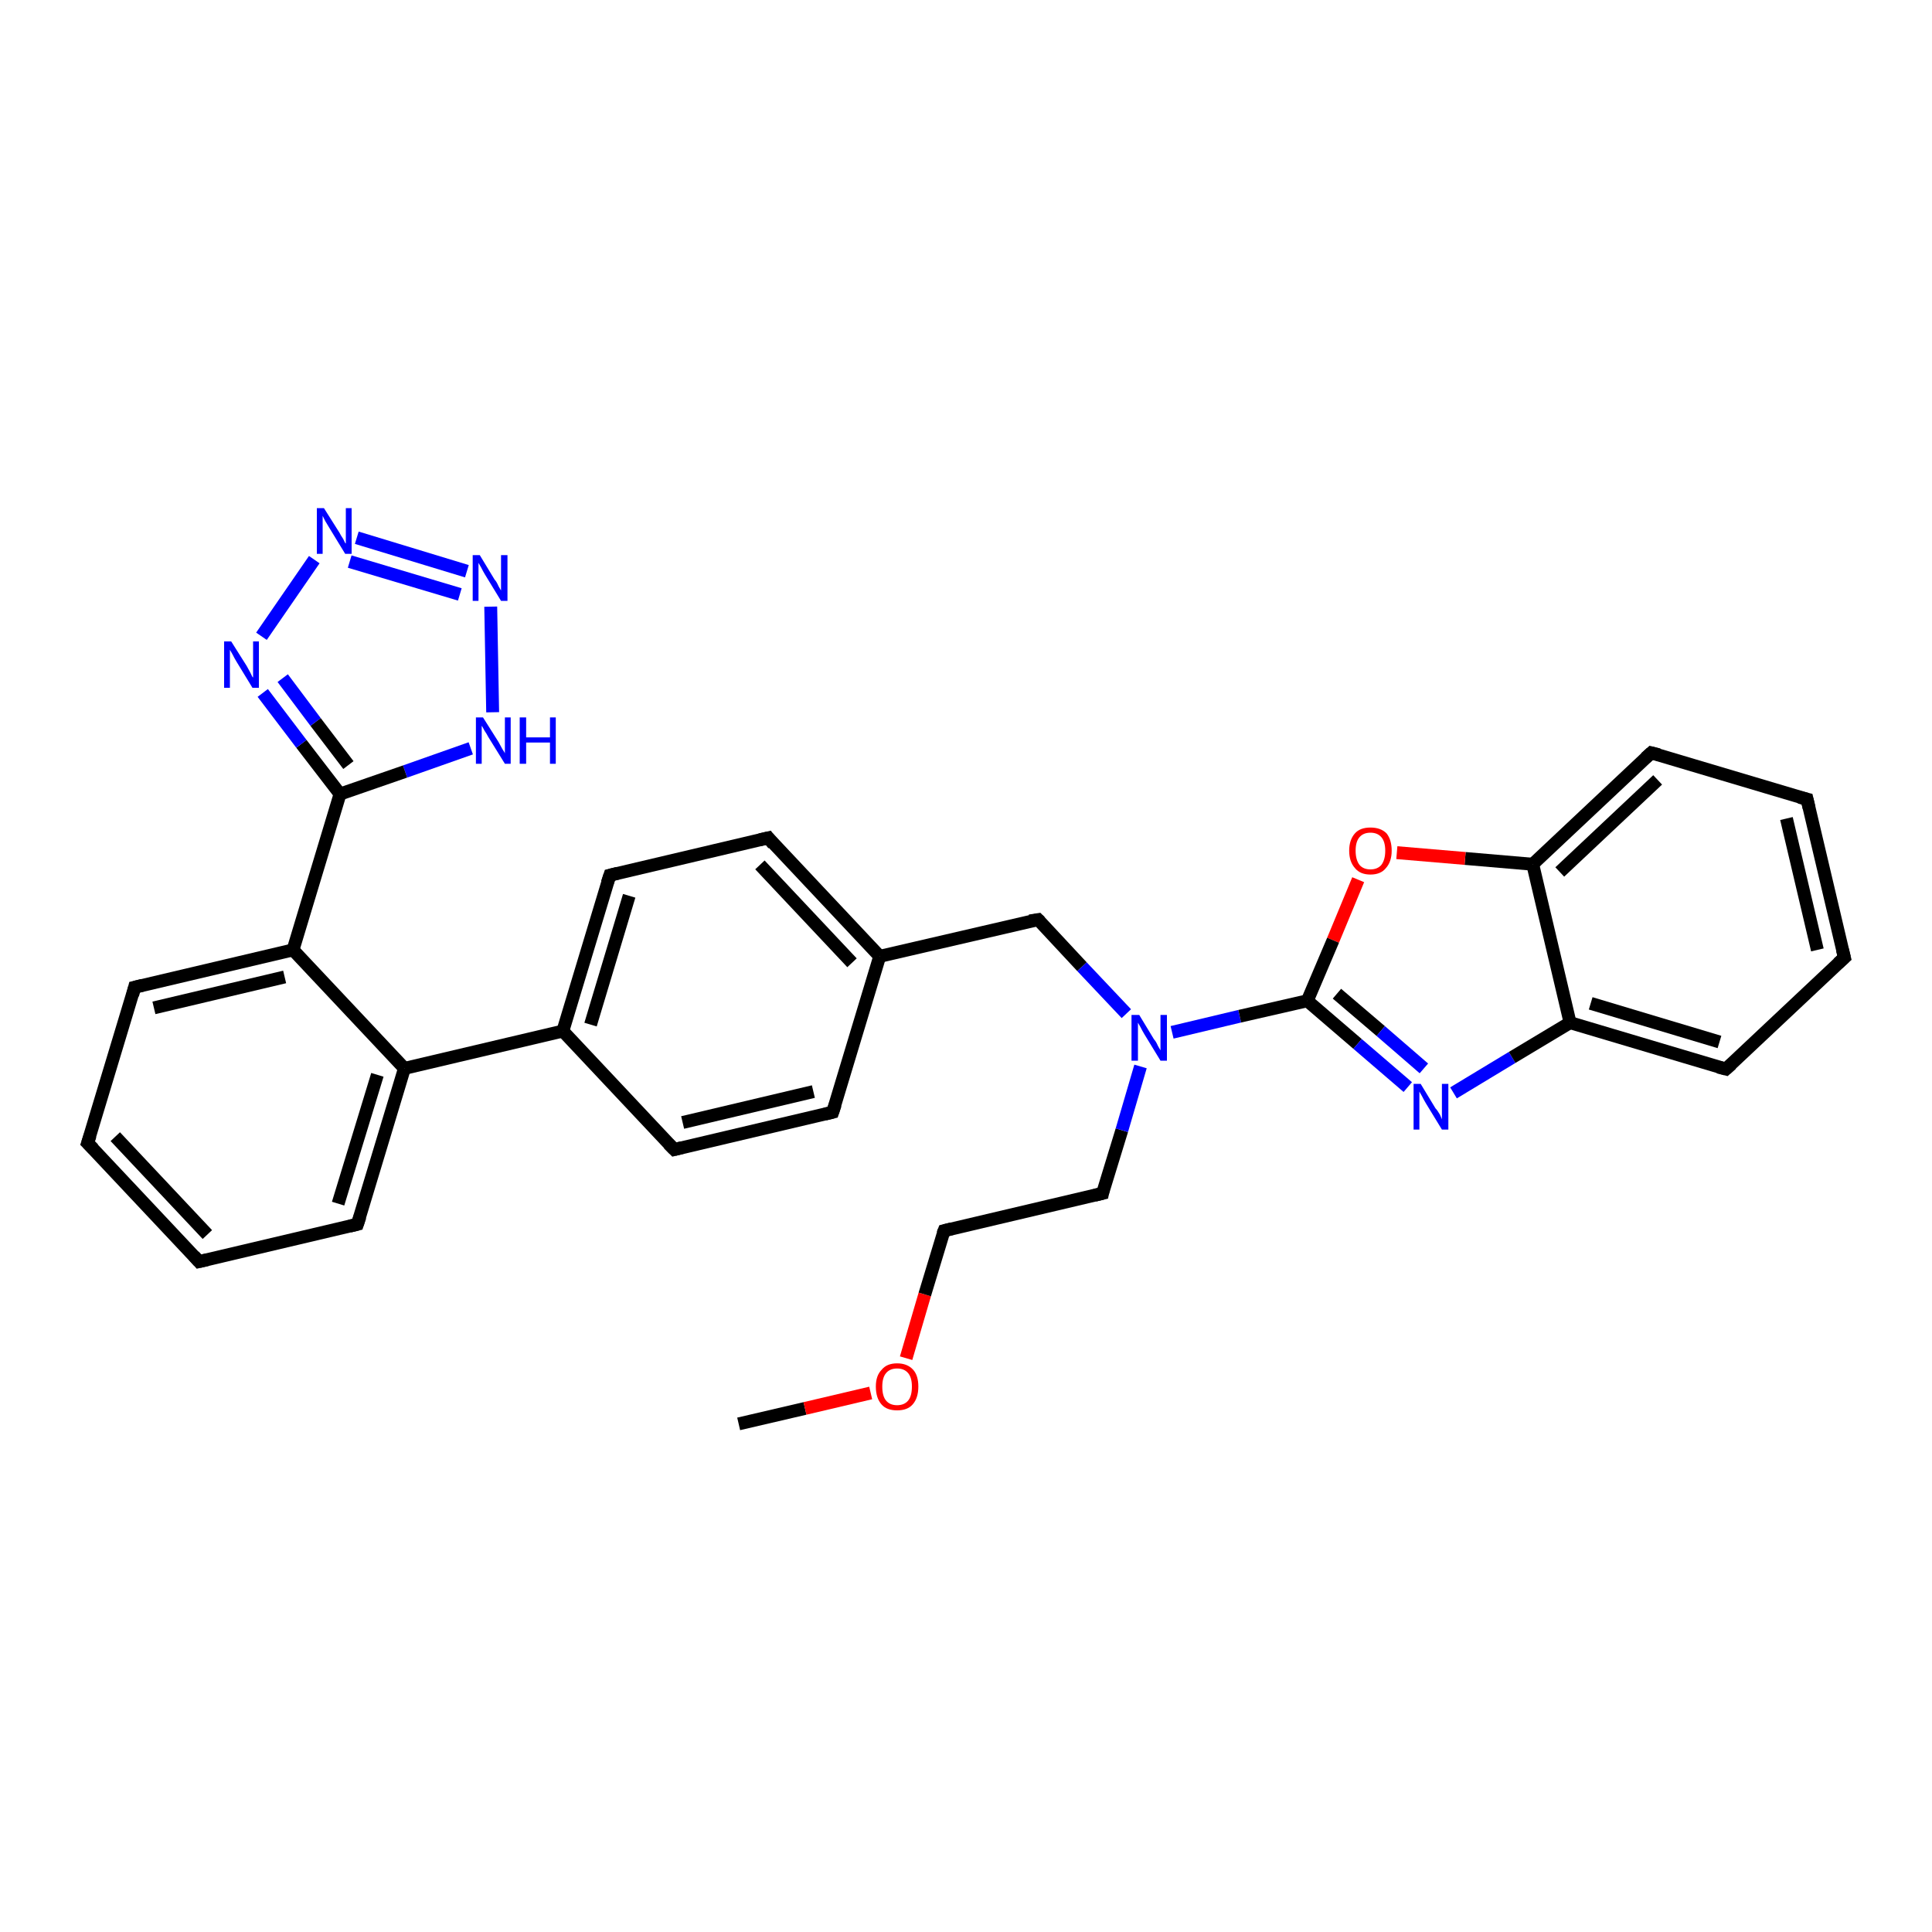 <?xml version='1.0' encoding='iso-8859-1'?>
<svg version='1.1' baseProfile='full'
              xmlns='http://www.w3.org/2000/svg'
                      xmlns:rdkit='http://www.rdkit.org/xml'
                      xmlns:xlink='http://www.w3.org/1999/xlink'
                  xml:space='preserve'
width='300px' height='300px' viewBox='0 0 300 300'>
<!-- END OF HEADER -->
<rect style='opacity:1.0;fill:#FFFFFF;stroke:none' width='300.0' height='300.0' x='0.0' y='0.0'> </rect>
<path class='bond-0 atom-0 atom-1' d='M 114.7,221.1 L 125.0,218.7' style='fill:none;fill-rule:evenodd;stroke:#000000;stroke-width:2.0px;stroke-linecap:butt;stroke-linejoin:miter;stroke-opacity:1' />
<path class='bond-0 atom-0 atom-1' d='M 125.0,218.7 L 135.2,216.3' style='fill:none;fill-rule:evenodd;stroke:#FF0000;stroke-width:2.0px;stroke-linecap:butt;stroke-linejoin:miter;stroke-opacity:1' />
<path class='bond-1 atom-1 atom-2' d='M 140.7,210.9 L 143.6,201.0' style='fill:none;fill-rule:evenodd;stroke:#FF0000;stroke-width:2.0px;stroke-linecap:butt;stroke-linejoin:miter;stroke-opacity:1' />
<path class='bond-1 atom-1 atom-2' d='M 143.6,201.0 L 146.6,191.1' style='fill:none;fill-rule:evenodd;stroke:#000000;stroke-width:2.0px;stroke-linecap:butt;stroke-linejoin:miter;stroke-opacity:1' />
<path class='bond-2 atom-2 atom-3' d='M 146.6,191.1 L 171.2,185.3' style='fill:none;fill-rule:evenodd;stroke:#000000;stroke-width:2.0px;stroke-linecap:butt;stroke-linejoin:miter;stroke-opacity:1' />
<path class='bond-3 atom-3 atom-4' d='M 171.2,185.3 L 174.2,175.5' style='fill:none;fill-rule:evenodd;stroke:#000000;stroke-width:2.0px;stroke-linecap:butt;stroke-linejoin:miter;stroke-opacity:1' />
<path class='bond-3 atom-3 atom-4' d='M 174.2,175.5 L 177.1,165.6' style='fill:none;fill-rule:evenodd;stroke:#0000FF;stroke-width:2.0px;stroke-linecap:butt;stroke-linejoin:miter;stroke-opacity:1' />
<path class='bond-4 atom-4 atom-5' d='M 174.9,157.4 L 168.0,150.1' style='fill:none;fill-rule:evenodd;stroke:#0000FF;stroke-width:2.0px;stroke-linecap:butt;stroke-linejoin:miter;stroke-opacity:1' />
<path class='bond-4 atom-4 atom-5' d='M 168.0,150.1 L 161.2,142.8' style='fill:none;fill-rule:evenodd;stroke:#000000;stroke-width:2.0px;stroke-linecap:butt;stroke-linejoin:miter;stroke-opacity:1' />
<path class='bond-5 atom-5 atom-6' d='M 161.2,142.8 L 136.6,148.5' style='fill:none;fill-rule:evenodd;stroke:#000000;stroke-width:2.0px;stroke-linecap:butt;stroke-linejoin:miter;stroke-opacity:1' />
<path class='bond-6 atom-6 atom-7' d='M 136.6,148.5 L 119.3,130.1' style='fill:none;fill-rule:evenodd;stroke:#000000;stroke-width:2.0px;stroke-linecap:butt;stroke-linejoin:miter;stroke-opacity:1' />
<path class='bond-6 atom-6 atom-7' d='M 132.3,149.5 L 118.0,134.3' style='fill:none;fill-rule:evenodd;stroke:#000000;stroke-width:2.0px;stroke-linecap:butt;stroke-linejoin:miter;stroke-opacity:1' />
<path class='bond-7 atom-7 atom-8' d='M 119.3,130.1 L 94.7,135.9' style='fill:none;fill-rule:evenodd;stroke:#000000;stroke-width:2.0px;stroke-linecap:butt;stroke-linejoin:miter;stroke-opacity:1' />
<path class='bond-8 atom-8 atom-9' d='M 94.7,135.9 L 87.4,160.1' style='fill:none;fill-rule:evenodd;stroke:#000000;stroke-width:2.0px;stroke-linecap:butt;stroke-linejoin:miter;stroke-opacity:1' />
<path class='bond-8 atom-8 atom-9' d='M 97.7,139.1 L 91.7,159.1' style='fill:none;fill-rule:evenodd;stroke:#000000;stroke-width:2.0px;stroke-linecap:butt;stroke-linejoin:miter;stroke-opacity:1' />
<path class='bond-9 atom-9 atom-10' d='M 87.4,160.1 L 104.7,178.5' style='fill:none;fill-rule:evenodd;stroke:#000000;stroke-width:2.0px;stroke-linecap:butt;stroke-linejoin:miter;stroke-opacity:1' />
<path class='bond-10 atom-10 atom-11' d='M 104.7,178.5 L 129.3,172.7' style='fill:none;fill-rule:evenodd;stroke:#000000;stroke-width:2.0px;stroke-linecap:butt;stroke-linejoin:miter;stroke-opacity:1' />
<path class='bond-10 atom-10 atom-11' d='M 106.0,174.3 L 126.3,169.5' style='fill:none;fill-rule:evenodd;stroke:#000000;stroke-width:2.0px;stroke-linecap:butt;stroke-linejoin:miter;stroke-opacity:1' />
<path class='bond-11 atom-9 atom-12' d='M 87.4,160.1 L 62.8,165.9' style='fill:none;fill-rule:evenodd;stroke:#000000;stroke-width:2.0px;stroke-linecap:butt;stroke-linejoin:miter;stroke-opacity:1' />
<path class='bond-12 atom-12 atom-13' d='M 62.8,165.9 L 55.5,190.1' style='fill:none;fill-rule:evenodd;stroke:#000000;stroke-width:2.0px;stroke-linecap:butt;stroke-linejoin:miter;stroke-opacity:1' />
<path class='bond-12 atom-12 atom-13' d='M 58.6,166.9 L 52.5,186.9' style='fill:none;fill-rule:evenodd;stroke:#000000;stroke-width:2.0px;stroke-linecap:butt;stroke-linejoin:miter;stroke-opacity:1' />
<path class='bond-13 atom-13 atom-14' d='M 55.5,190.1 L 30.9,195.9' style='fill:none;fill-rule:evenodd;stroke:#000000;stroke-width:2.0px;stroke-linecap:butt;stroke-linejoin:miter;stroke-opacity:1' />
<path class='bond-14 atom-14 atom-15' d='M 30.9,195.9 L 13.6,177.5' style='fill:none;fill-rule:evenodd;stroke:#000000;stroke-width:2.0px;stroke-linecap:butt;stroke-linejoin:miter;stroke-opacity:1' />
<path class='bond-14 atom-14 atom-15' d='M 32.2,191.7 L 17.9,176.5' style='fill:none;fill-rule:evenodd;stroke:#000000;stroke-width:2.0px;stroke-linecap:butt;stroke-linejoin:miter;stroke-opacity:1' />
<path class='bond-15 atom-15 atom-16' d='M 13.6,177.5 L 20.9,153.3' style='fill:none;fill-rule:evenodd;stroke:#000000;stroke-width:2.0px;stroke-linecap:butt;stroke-linejoin:miter;stroke-opacity:1' />
<path class='bond-16 atom-16 atom-17' d='M 20.9,153.3 L 45.5,147.5' style='fill:none;fill-rule:evenodd;stroke:#000000;stroke-width:2.0px;stroke-linecap:butt;stroke-linejoin:miter;stroke-opacity:1' />
<path class='bond-16 atom-16 atom-17' d='M 23.9,156.5 L 44.2,151.7' style='fill:none;fill-rule:evenodd;stroke:#000000;stroke-width:2.0px;stroke-linecap:butt;stroke-linejoin:miter;stroke-opacity:1' />
<path class='bond-17 atom-17 atom-18' d='M 45.5,147.5 L 52.8,123.3' style='fill:none;fill-rule:evenodd;stroke:#000000;stroke-width:2.0px;stroke-linecap:butt;stroke-linejoin:miter;stroke-opacity:1' />
<path class='bond-18 atom-18 atom-19' d='M 52.8,123.3 L 46.8,115.5' style='fill:none;fill-rule:evenodd;stroke:#000000;stroke-width:2.0px;stroke-linecap:butt;stroke-linejoin:miter;stroke-opacity:1' />
<path class='bond-18 atom-18 atom-19' d='M 46.8,115.5 L 40.8,107.6' style='fill:none;fill-rule:evenodd;stroke:#0000FF;stroke-width:2.0px;stroke-linecap:butt;stroke-linejoin:miter;stroke-opacity:1' />
<path class='bond-18 atom-18 atom-19' d='M 54.1,118.8 L 49.0,112.1' style='fill:none;fill-rule:evenodd;stroke:#000000;stroke-width:2.0px;stroke-linecap:butt;stroke-linejoin:miter;stroke-opacity:1' />
<path class='bond-18 atom-18 atom-19' d='M 49.0,112.1 L 43.9,105.3' style='fill:none;fill-rule:evenodd;stroke:#0000FF;stroke-width:2.0px;stroke-linecap:butt;stroke-linejoin:miter;stroke-opacity:1' />
<path class='bond-19 atom-19 atom-20' d='M 40.6,98.8 L 48.8,86.9' style='fill:none;fill-rule:evenodd;stroke:#0000FF;stroke-width:2.0px;stroke-linecap:butt;stroke-linejoin:miter;stroke-opacity:1' />
<path class='bond-20 atom-20 atom-21' d='M 55.4,83.5 L 72.5,88.7' style='fill:none;fill-rule:evenodd;stroke:#0000FF;stroke-width:2.0px;stroke-linecap:butt;stroke-linejoin:miter;stroke-opacity:1' />
<path class='bond-20 atom-20 atom-21' d='M 54.3,87.2 L 71.4,92.3' style='fill:none;fill-rule:evenodd;stroke:#0000FF;stroke-width:2.0px;stroke-linecap:butt;stroke-linejoin:miter;stroke-opacity:1' />
<path class='bond-21 atom-21 atom-22' d='M 76.2,94.2 L 76.5,110.6' style='fill:none;fill-rule:evenodd;stroke:#0000FF;stroke-width:2.0px;stroke-linecap:butt;stroke-linejoin:miter;stroke-opacity:1' />
<path class='bond-22 atom-4 atom-23' d='M 182.0,160.3 L 192.5,157.8' style='fill:none;fill-rule:evenodd;stroke:#0000FF;stroke-width:2.0px;stroke-linecap:butt;stroke-linejoin:miter;stroke-opacity:1' />
<path class='bond-22 atom-4 atom-23' d='M 192.5,157.8 L 203.0,155.4' style='fill:none;fill-rule:evenodd;stroke:#000000;stroke-width:2.0px;stroke-linecap:butt;stroke-linejoin:miter;stroke-opacity:1' />
<path class='bond-23 atom-23 atom-24' d='M 203.0,155.4 L 210.8,162.1' style='fill:none;fill-rule:evenodd;stroke:#000000;stroke-width:2.0px;stroke-linecap:butt;stroke-linejoin:miter;stroke-opacity:1' />
<path class='bond-23 atom-23 atom-24' d='M 210.8,162.1 L 218.6,168.8' style='fill:none;fill-rule:evenodd;stroke:#0000FF;stroke-width:2.0px;stroke-linecap:butt;stroke-linejoin:miter;stroke-opacity:1' />
<path class='bond-23 atom-23 atom-24' d='M 207.6,154.3 L 214.4,160.1' style='fill:none;fill-rule:evenodd;stroke:#000000;stroke-width:2.0px;stroke-linecap:butt;stroke-linejoin:miter;stroke-opacity:1' />
<path class='bond-23 atom-23 atom-24' d='M 214.4,160.1 L 221.1,165.9' style='fill:none;fill-rule:evenodd;stroke:#0000FF;stroke-width:2.0px;stroke-linecap:butt;stroke-linejoin:miter;stroke-opacity:1' />
<path class='bond-24 atom-24 atom-25' d='M 225.7,169.7 L 234.8,164.2' style='fill:none;fill-rule:evenodd;stroke:#0000FF;stroke-width:2.0px;stroke-linecap:butt;stroke-linejoin:miter;stroke-opacity:1' />
<path class='bond-24 atom-24 atom-25' d='M 234.8,164.2 L 243.8,158.8' style='fill:none;fill-rule:evenodd;stroke:#000000;stroke-width:2.0px;stroke-linecap:butt;stroke-linejoin:miter;stroke-opacity:1' />
<path class='bond-25 atom-25 atom-26' d='M 243.8,158.8 L 268.0,166.0' style='fill:none;fill-rule:evenodd;stroke:#000000;stroke-width:2.0px;stroke-linecap:butt;stroke-linejoin:miter;stroke-opacity:1' />
<path class='bond-25 atom-25 atom-26' d='M 247.0,155.8 L 267.0,161.8' style='fill:none;fill-rule:evenodd;stroke:#000000;stroke-width:2.0px;stroke-linecap:butt;stroke-linejoin:miter;stroke-opacity:1' />
<path class='bond-26 atom-26 atom-27' d='M 268.0,166.0 L 286.4,148.7' style='fill:none;fill-rule:evenodd;stroke:#000000;stroke-width:2.0px;stroke-linecap:butt;stroke-linejoin:miter;stroke-opacity:1' />
<path class='bond-27 atom-27 atom-28' d='M 286.4,148.7 L 280.6,124.1' style='fill:none;fill-rule:evenodd;stroke:#000000;stroke-width:2.0px;stroke-linecap:butt;stroke-linejoin:miter;stroke-opacity:1' />
<path class='bond-27 atom-27 atom-28' d='M 282.2,147.5 L 277.4,127.1' style='fill:none;fill-rule:evenodd;stroke:#000000;stroke-width:2.0px;stroke-linecap:butt;stroke-linejoin:miter;stroke-opacity:1' />
<path class='bond-28 atom-28 atom-29' d='M 280.6,124.1 L 256.4,116.9' style='fill:none;fill-rule:evenodd;stroke:#000000;stroke-width:2.0px;stroke-linecap:butt;stroke-linejoin:miter;stroke-opacity:1' />
<path class='bond-29 atom-29 atom-30' d='M 256.4,116.9 L 238.0,134.2' style='fill:none;fill-rule:evenodd;stroke:#000000;stroke-width:2.0px;stroke-linecap:butt;stroke-linejoin:miter;stroke-opacity:1' />
<path class='bond-29 atom-29 atom-30' d='M 257.4,121.1 L 242.2,135.4' style='fill:none;fill-rule:evenodd;stroke:#000000;stroke-width:2.0px;stroke-linecap:butt;stroke-linejoin:miter;stroke-opacity:1' />
<path class='bond-30 atom-30 atom-31' d='M 238.0,134.2 L 227.5,133.3' style='fill:none;fill-rule:evenodd;stroke:#000000;stroke-width:2.0px;stroke-linecap:butt;stroke-linejoin:miter;stroke-opacity:1' />
<path class='bond-30 atom-30 atom-31' d='M 227.5,133.3 L 216.9,132.4' style='fill:none;fill-rule:evenodd;stroke:#FF0000;stroke-width:2.0px;stroke-linecap:butt;stroke-linejoin:miter;stroke-opacity:1' />
<path class='bond-31 atom-11 atom-6' d='M 129.3,172.7 L 136.6,148.5' style='fill:none;fill-rule:evenodd;stroke:#000000;stroke-width:2.0px;stroke-linecap:butt;stroke-linejoin:miter;stroke-opacity:1' />
<path class='bond-32 atom-17 atom-12' d='M 45.5,147.5 L 62.8,165.9' style='fill:none;fill-rule:evenodd;stroke:#000000;stroke-width:2.0px;stroke-linecap:butt;stroke-linejoin:miter;stroke-opacity:1' />
<path class='bond-33 atom-22 atom-18' d='M 73.1,116.2 L 62.9,119.8' style='fill:none;fill-rule:evenodd;stroke:#0000FF;stroke-width:2.0px;stroke-linecap:butt;stroke-linejoin:miter;stroke-opacity:1' />
<path class='bond-33 atom-22 atom-18' d='M 62.9,119.8 L 52.8,123.3' style='fill:none;fill-rule:evenodd;stroke:#000000;stroke-width:2.0px;stroke-linecap:butt;stroke-linejoin:miter;stroke-opacity:1' />
<path class='bond-34 atom-31 atom-23' d='M 210.9,136.6 L 207.0,146.0' style='fill:none;fill-rule:evenodd;stroke:#FF0000;stroke-width:2.0px;stroke-linecap:butt;stroke-linejoin:miter;stroke-opacity:1' />
<path class='bond-34 atom-31 atom-23' d='M 207.0,146.0 L 203.0,155.4' style='fill:none;fill-rule:evenodd;stroke:#000000;stroke-width:2.0px;stroke-linecap:butt;stroke-linejoin:miter;stroke-opacity:1' />
<path class='bond-35 atom-30 atom-25' d='M 238.0,134.2 L 243.8,158.8' style='fill:none;fill-rule:evenodd;stroke:#000000;stroke-width:2.0px;stroke-linecap:butt;stroke-linejoin:miter;stroke-opacity:1' />
<path d='M 146.4,191.6 L 146.6,191.1 L 147.8,190.8' style='fill:none;stroke:#000000;stroke-width:2.0px;stroke-linecap:butt;stroke-linejoin:miter;stroke-opacity:1;' />
<path d='M 170.0,185.6 L 171.2,185.3 L 171.3,184.8' style='fill:none;stroke:#000000;stroke-width:2.0px;stroke-linecap:butt;stroke-linejoin:miter;stroke-opacity:1;' />
<path d='M 161.5,143.1 L 161.2,142.8 L 159.9,143.0' style='fill:none;stroke:#000000;stroke-width:2.0px;stroke-linecap:butt;stroke-linejoin:miter;stroke-opacity:1;' />
<path d='M 120.1,131.1 L 119.3,130.1 L 118.0,130.4' style='fill:none;stroke:#000000;stroke-width:2.0px;stroke-linecap:butt;stroke-linejoin:miter;stroke-opacity:1;' />
<path d='M 95.9,135.6 L 94.7,135.9 L 94.3,137.1' style='fill:none;stroke:#000000;stroke-width:2.0px;stroke-linecap:butt;stroke-linejoin:miter;stroke-opacity:1;' />
<path d='M 103.8,177.6 L 104.7,178.5 L 105.9,178.2' style='fill:none;stroke:#000000;stroke-width:2.0px;stroke-linecap:butt;stroke-linejoin:miter;stroke-opacity:1;' />
<path d='M 128.1,173.0 L 129.3,172.7 L 129.7,171.5' style='fill:none;stroke:#000000;stroke-width:2.0px;stroke-linecap:butt;stroke-linejoin:miter;stroke-opacity:1;' />
<path d='M 55.9,188.9 L 55.5,190.1 L 54.3,190.4' style='fill:none;stroke:#000000;stroke-width:2.0px;stroke-linecap:butt;stroke-linejoin:miter;stroke-opacity:1;' />
<path d='M 32.2,195.6 L 30.9,195.9 L 30.1,195.0' style='fill:none;stroke:#000000;stroke-width:2.0px;stroke-linecap:butt;stroke-linejoin:miter;stroke-opacity:1;' />
<path d='M 14.5,178.4 L 13.6,177.5 L 14.0,176.3' style='fill:none;stroke:#000000;stroke-width:2.0px;stroke-linecap:butt;stroke-linejoin:miter;stroke-opacity:1;' />
<path d='M 20.6,154.5 L 20.9,153.3 L 22.1,153.0' style='fill:none;stroke:#000000;stroke-width:2.0px;stroke-linecap:butt;stroke-linejoin:miter;stroke-opacity:1;' />
<path d='M 266.8,165.7 L 268.0,166.0 L 268.9,165.2' style='fill:none;stroke:#000000;stroke-width:2.0px;stroke-linecap:butt;stroke-linejoin:miter;stroke-opacity:1;' />
<path d='M 285.4,149.6 L 286.4,148.7 L 286.1,147.5' style='fill:none;stroke:#000000;stroke-width:2.0px;stroke-linecap:butt;stroke-linejoin:miter;stroke-opacity:1;' />
<path d='M 280.9,125.4 L 280.6,124.1 L 279.4,123.8' style='fill:none;stroke:#000000;stroke-width:2.0px;stroke-linecap:butt;stroke-linejoin:miter;stroke-opacity:1;' />
<path d='M 257.6,117.2 L 256.4,116.9 L 255.5,117.7' style='fill:none;stroke:#000000;stroke-width:2.0px;stroke-linecap:butt;stroke-linejoin:miter;stroke-opacity:1;' />
<path class='atom-1' d='M 136.0 215.3
Q 136.0 213.6, 136.9 212.7
Q 137.7 211.7, 139.3 211.7
Q 140.9 211.7, 141.8 212.7
Q 142.6 213.6, 142.6 215.3
Q 142.6 217.1, 141.7 218.1
Q 140.9 219.0, 139.3 219.0
Q 137.7 219.0, 136.9 218.1
Q 136.0 217.1, 136.0 215.3
M 139.3 218.2
Q 140.4 218.2, 141.0 217.5
Q 141.6 216.8, 141.6 215.3
Q 141.6 213.9, 141.0 213.2
Q 140.4 212.5, 139.3 212.5
Q 138.2 212.5, 137.6 213.2
Q 137.0 213.9, 137.0 215.3
Q 137.0 216.8, 137.6 217.5
Q 138.2 218.2, 139.3 218.2
' fill='#FF0000'/>
<path class='atom-4' d='M 176.9 157.6
L 179.2 161.4
Q 179.5 161.7, 179.8 162.4
Q 180.2 163.1, 180.2 163.1
L 180.2 157.6
L 181.2 157.6
L 181.2 164.7
L 180.2 164.7
L 177.7 160.6
Q 177.4 160.1, 177.1 159.5
Q 176.8 159.0, 176.7 158.8
L 176.7 164.7
L 175.7 164.7
L 175.7 157.6
L 176.9 157.6
' fill='#0000FF'/>
<path class='atom-19' d='M 35.9 99.6
L 38.3 103.4
Q 38.5 103.8, 38.9 104.5
Q 39.2 105.2, 39.3 105.2
L 39.3 99.6
L 40.2 99.6
L 40.2 106.8
L 39.2 106.8
L 36.7 102.7
Q 36.4 102.2, 36.1 101.6
Q 35.8 101.1, 35.7 100.9
L 35.7 106.8
L 34.8 106.8
L 34.8 99.6
L 35.9 99.6
' fill='#0000FF'/>
<path class='atom-20' d='M 50.3 78.9
L 52.7 82.7
Q 52.9 83.1, 53.3 83.7
Q 53.6 84.4, 53.7 84.4
L 53.7 78.9
L 54.6 78.9
L 54.6 86.0
L 53.6 86.0
L 51.1 81.9
Q 50.8 81.4, 50.5 80.9
Q 50.2 80.3, 50.1 80.1
L 50.1 86.0
L 49.2 86.0
L 49.2 78.9
L 50.3 78.9
' fill='#0000FF'/>
<path class='atom-21' d='M 74.5 86.2
L 76.8 90.0
Q 77.1 90.3, 77.4 91.0
Q 77.8 91.7, 77.8 91.7
L 77.8 86.2
L 78.8 86.2
L 78.8 93.3
L 77.8 93.3
L 75.3 89.2
Q 75.0 88.7, 74.7 88.1
Q 74.4 87.6, 74.3 87.4
L 74.3 93.3
L 73.4 93.3
L 73.4 86.2
L 74.5 86.2
' fill='#0000FF'/>
<path class='atom-22' d='M 75.0 111.4
L 77.4 115.2
Q 77.6 115.6, 78.0 116.3
Q 78.4 116.9, 78.4 117.0
L 78.4 111.4
L 79.3 111.4
L 79.3 118.6
L 78.4 118.6
L 75.8 114.4
Q 75.6 114.0, 75.2 113.4
Q 74.9 112.8, 74.8 112.7
L 74.8 118.6
L 73.9 118.6
L 73.9 111.4
L 75.0 111.4
' fill='#0000FF'/>
<path class='atom-22' d='M 80.7 111.4
L 81.7 111.4
L 81.7 114.5
L 85.4 114.5
L 85.4 111.4
L 86.3 111.4
L 86.3 118.6
L 85.4 118.6
L 85.4 115.3
L 81.7 115.3
L 81.7 118.6
L 80.7 118.6
L 80.7 111.4
' fill='#0000FF'/>
<path class='atom-24' d='M 220.6 168.3
L 222.9 172.1
Q 223.2 172.4, 223.6 173.1
Q 223.9 173.8, 223.9 173.8
L 223.9 168.3
L 224.9 168.3
L 224.9 175.4
L 223.9 175.4
L 221.4 171.3
Q 221.1 170.8, 220.8 170.2
Q 220.5 169.7, 220.4 169.5
L 220.4 175.4
L 219.5 175.4
L 219.5 168.3
L 220.6 168.3
' fill='#0000FF'/>
<path class='atom-31' d='M 209.5 132.1
Q 209.5 130.4, 210.4 129.4
Q 211.2 128.5, 212.8 128.5
Q 214.4 128.5, 215.3 129.4
Q 216.1 130.4, 216.1 132.1
Q 216.1 133.8, 215.2 134.8
Q 214.4 135.8, 212.8 135.8
Q 211.2 135.8, 210.4 134.8
Q 209.5 133.8, 209.5 132.1
M 212.8 135.0
Q 213.9 135.0, 214.5 134.3
Q 215.1 133.5, 215.1 132.1
Q 215.1 130.7, 214.5 130.0
Q 213.9 129.3, 212.8 129.3
Q 211.7 129.3, 211.1 130.0
Q 210.5 130.7, 210.5 132.1
Q 210.5 133.5, 211.1 134.3
Q 211.7 135.0, 212.8 135.0
' fill='#FF0000'/>
</svg>
